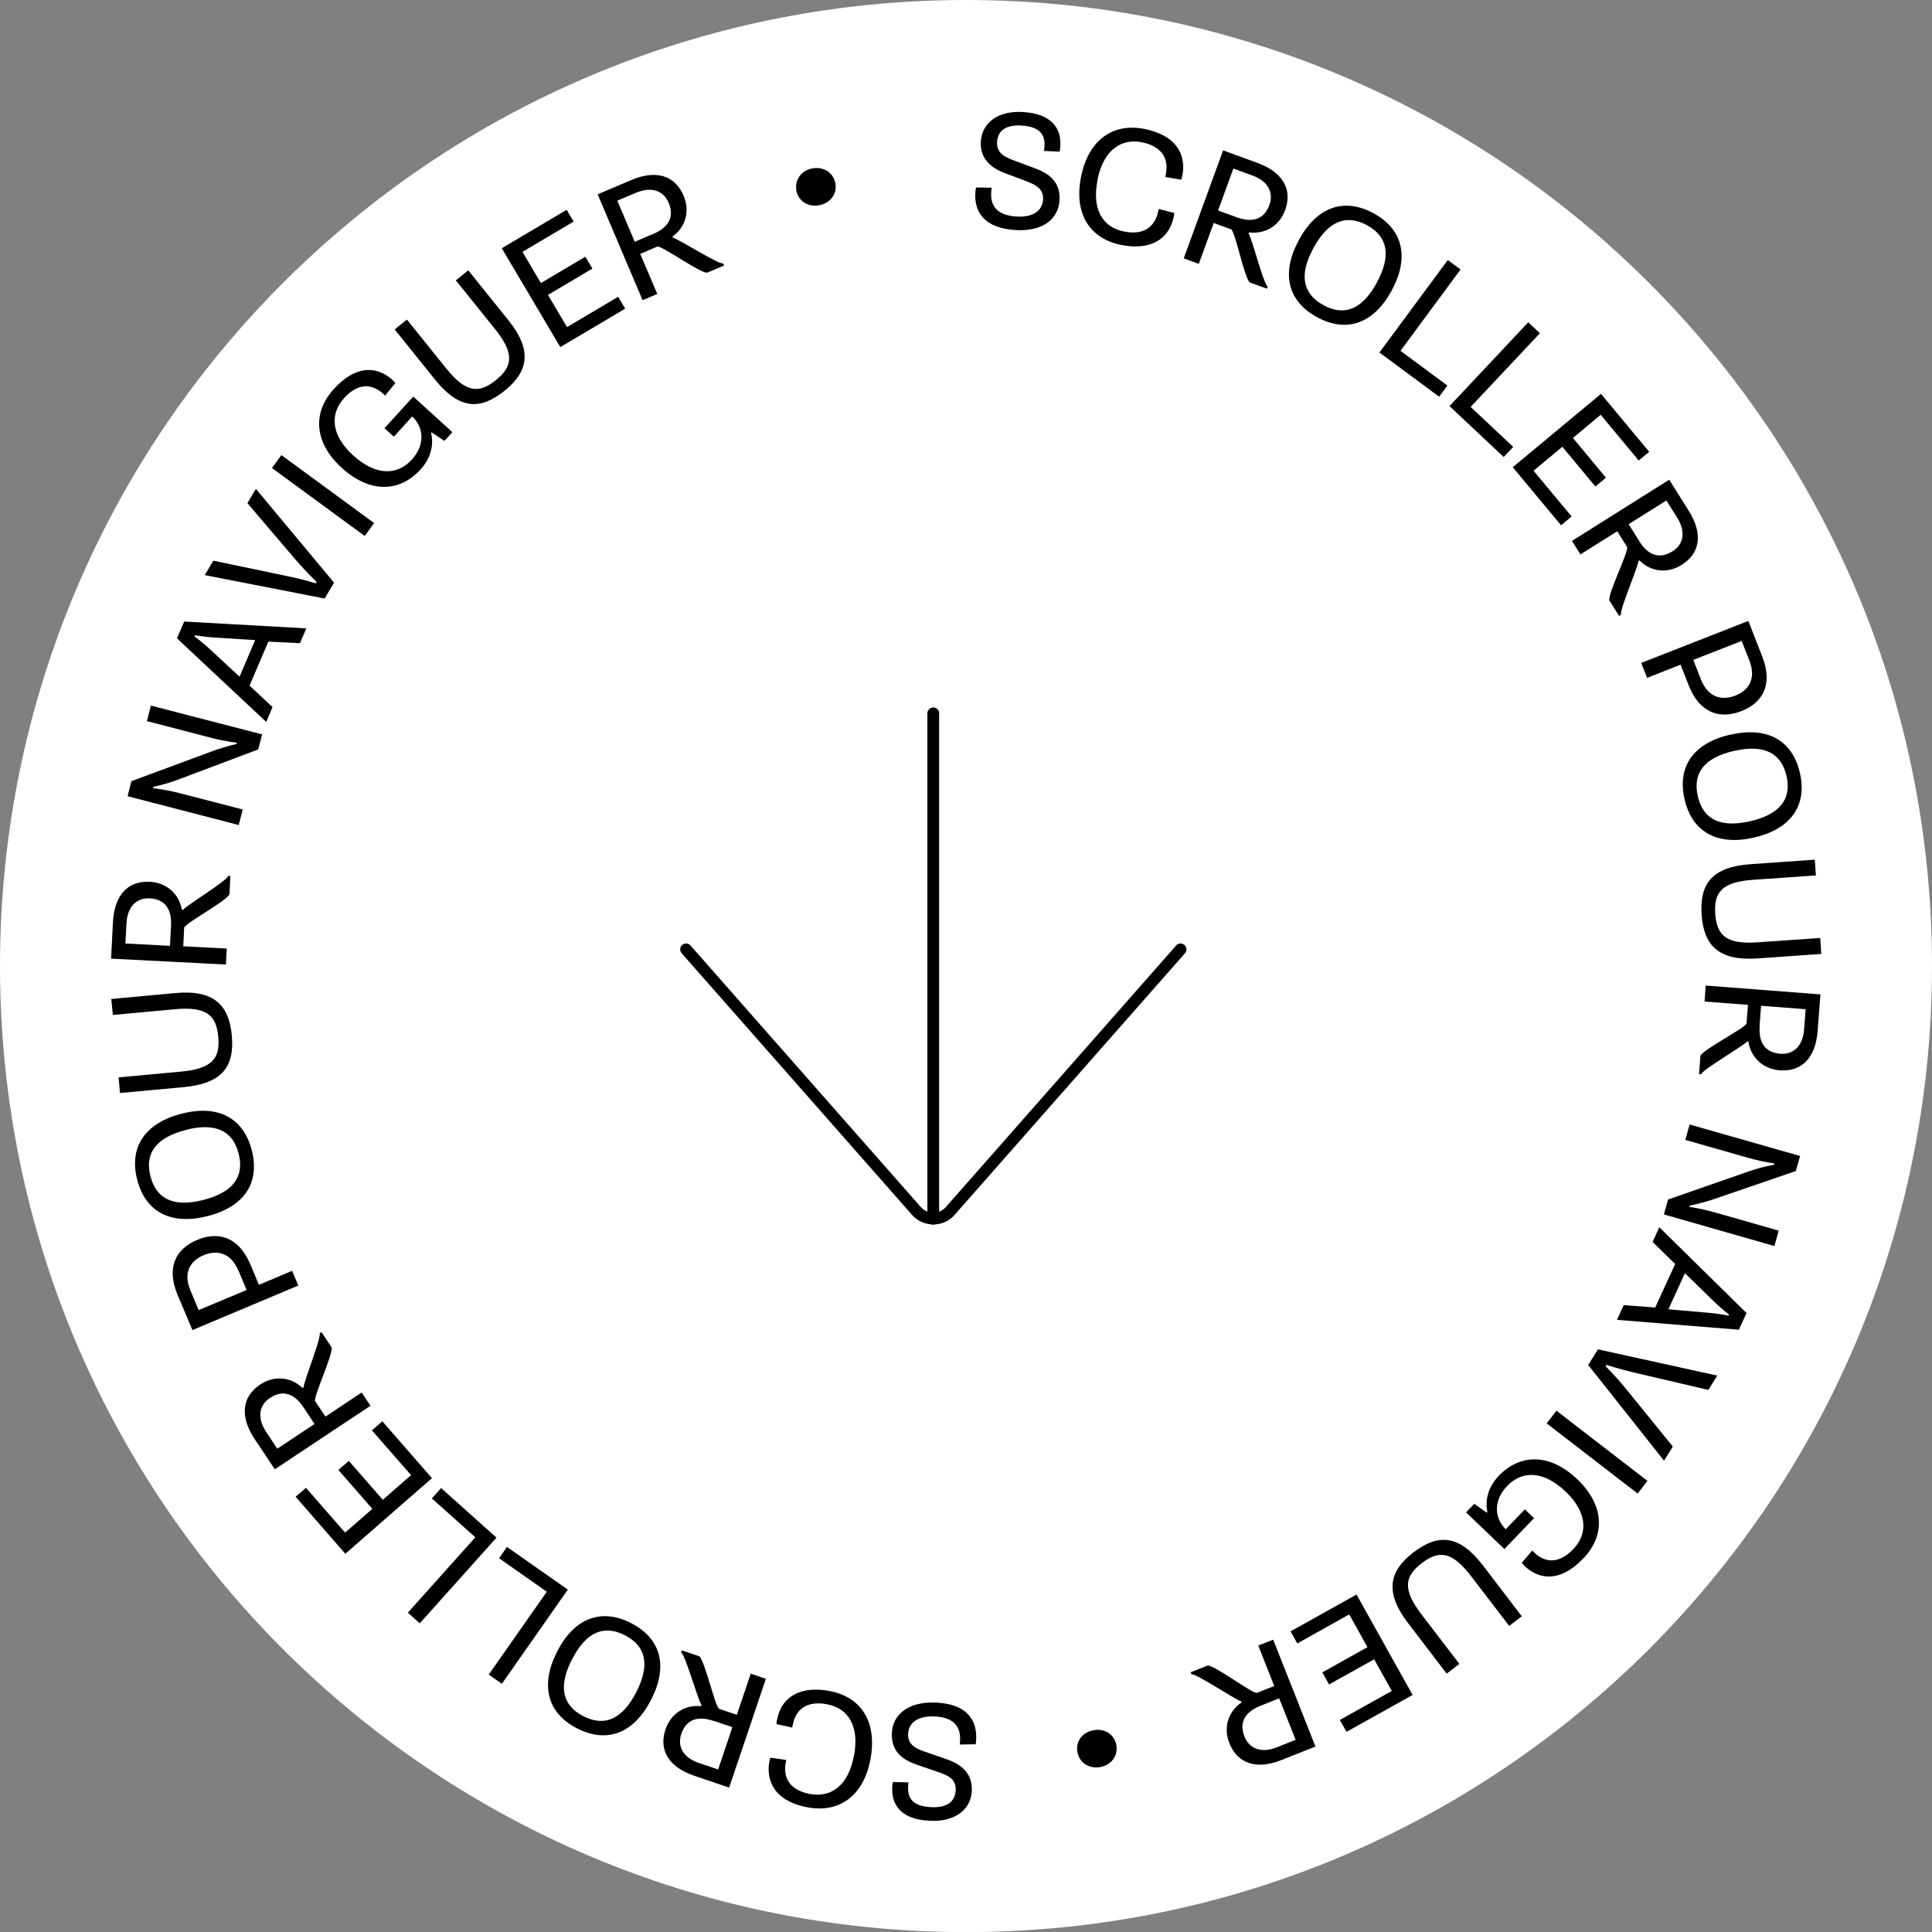 <?xml version="1.0" encoding="UTF-8"?><svg id="a" xmlns="http://www.w3.org/2000/svg" viewBox="0 0 164.37 164.37"><rect x="0" y="0" width="164.37" height="164.37" fill="#808080" stroke="none"/><path id="b" d="m82.19,0C127.58,0,164.37,36.8,164.37,82.19s-36.8,82.19-82.19,82.19S0,127.58,0,82.19C0,36.8,36.8,0,82.19,0h0Z" style="fill:#fff; isolation:isolate; stroke-width:0px;"/><g id="c"><line id="d" x1="79.4" y1="103.68" x2="79.4" y2="60.69" style="fill:none; stroke:#000; stroke-linecap:round; stroke-linejoin:round;"/><path id="e" d="m58.37,80.77l19.6,22.26c.7.79,1.91.87,2.7.17.06-.05.12-.11.17-.17l19.6-22.26" style="fill:none; stroke:#000; stroke-linecap:round; stroke-linejoin:round;"/></g><path d="m84.37,15.97c-.03.17-.03.27-.04.38-.07.99.33,1.95,2.11,2.07,1.47.1,2.24-.51,2.3-1.43.05-.75-.36-1.17-1.33-1.54l-1.91-.72c-1.23-.46-2.15-1.26-2.05-2.72.1-1.51,1.39-2.62,3.6-2.48,2.86.19,3.23,1.83,3.16,2.88,0,.16-.02.33-.06.49l-1.33-.06c.02-.15.03-.27.04-.37.06-.86-.23-1.68-1.94-1.79-1.43-.09-2.04.51-2.09,1.4s.56,1.24,1.35,1.54l1.9.71c1.46.54,2.15,1.38,2.06,2.75-.1,1.5-1.37,2.65-3.77,2.49-3.07-.2-3.46-1.99-3.39-3.16,0-.14.02-.31.06-.46l1.35.02Z" style="stroke-width:0px;"/><path d="m93.39,15.25c-.53,2.55.41,4.07,2.21,4.44,1.61.34,2.64-.3,2.94-1.72.02-.08.04-.19.04-.19l1.33.34c-.01.13-.03.22-.05.32-.44,2.09-2.19,2.87-4.51,2.39-2.65-.55-4.03-2.67-3.36-5.87.66-3.13,2.77-4.53,5.42-3.98,3.3.69,3.41,2.86,3.18,3.95-.02.11-.05.22-.09.36l-1.36-.23s.02-.11.04-.21c.3-1.43-.4-2.4-2-2.74-1.79-.37-3.28.66-3.8,3.13Z" style="stroke-width:0px;"/><path d="m104.05,12.79l2.93,1.07c2.14.78,3,2.24,2.36,4.01-.48,1.32-1.69,2.08-3.08,1.9l-.03.09c.36.67,1.25,4.23,1.62,4.53l-.06.17-1.46-.53c-.47-.41-1.2-4.15-1.57-4.51l-1.5-.55-1.27,3.48-1.28-.47,3.35-9.19Zm1.18,5.7c1.57.57,2.4-.03,2.77-1.06.35-.97-.03-1.99-1.47-2.51l-1.6-.58-1.3,3.57,1.6.58Z" style="stroke-width:0px;"/><path d="m110.49,20.44c1.52-2.81,3.82-3.67,6.36-2.3,2.53,1.37,3.07,3.78,1.55,6.58-1.51,2.79-3.81,3.64-6.34,2.27-2.54-1.38-3.07-3.76-1.56-6.56Zm6.65,3.6c1.21-2.23.98-3.89-.84-4.88-1.83-.99-3.35-.28-4.56,1.95-1.2,2.22-.97,3.86.87,4.86,1.82.99,3.33.29,4.53-1.93Z" style="stroke-width:0px;"/><path d="m123.17,22.12l1.09.81-5.11,6.92,3.99,2.95-.7.95-5.08-3.76,5.81-7.86Z" style="stroke-width:0px;"/><path d="m130.02,27.42l.99.93-5.89,6.27,3.62,3.4-.81.86-4.61-4.33,6.7-7.13Z" style="stroke-width:0px;"/><path d="m136.2,33.5l4.11,4.94-.89.74-3.24-3.89-2.36,1.97,2.81,3.38-.9.75-2.81-3.38-2.45,2.04,3.24,3.89-.9.75-4.11-4.94,7.52-6.25Z" style="stroke-width:0px;"/><path d="m142.01,40.81l1.66,2.64c1.22,1.93,1,3.61-.6,4.61-1.19.75-2.61.61-3.59-.38l-.08.05c-.13.75-1.6,4.11-1.49,4.57l-.16.1-.83-1.32c-.12-.61,1.59-4.02,1.52-4.53l-.85-1.35-3.13,1.97-.72-1.15,8.28-5.21Zm-2.55,5.23c.89,1.42,1.91,1.44,2.84.86.88-.55,1.19-1.59.38-2.88l-.91-1.44-3.21,2.02.91,1.44Z" style="stroke-width:0px;"/><path d="m148.75,52.84l1.18,3.02c.94,2.4.02,3.94-1.78,4.64-1.78.7-3.54.21-4.48-2.19l-.69-1.76-2.85,1.12-.5-1.27,9.11-3.57Zm-4.04,4.96c.64,1.62,1.86,1.8,2.93,1.38,1.07-.42,1.82-1.37,1.19-2.99l-.65-1.66-4.12,1.61.65,1.66Z" style="stroke-width:0px;"/><path d="m147.2,62.51c3.11-.72,5.28.43,5.93,3.24.65,2.8-.8,4.8-3.91,5.51-3.09.71-5.25-.45-5.9-3.25-.65-2.82.78-4.79,3.88-5.51Zm1.7,7.36c2.47-.57,3.56-1.84,3.09-3.86-.47-2.03-2-2.69-4.48-2.12-2.46.57-3.53,1.83-3.06,3.86.46,2.02,1.99,2.68,4.44,2.12Z" style="stroke-width:0px;"/><path d="m154.4,73.14l.09,1.34-5.32.37c-2.67.18-3.37,1.06-3.24,2.9.13,1.82.93,2.61,3.61,2.42l5.32-.37.09,1.36-5.43.38c-3.31.23-4.57-1.12-4.75-3.71-.18-2.65.88-4.08,4.19-4.31l5.43-.38Z" style="stroke-width:0px;"/><path d="m154.88,84.6l-.24,3.11c-.17,2.28-1.35,3.49-3.23,3.35-1.4-.11-2.46-1.07-2.66-2.45h-.1c-.55.52-3.73,2.34-3.92,2.78h-.18s.12-1.57.12-1.57c.27-.56,3.67-2.28,3.92-2.73l.12-1.6-3.69-.28.1-1.36,9.75.75Zm-5.17,2.67c-.13,1.67.68,2.3,1.76,2.38,1.03.08,1.91-.56,2.02-2.09l.13-1.7-3.79-.29-.13,1.7Z" style="stroke-width:0px;"/><path d="m153.15,98.35l-.37,1.28-6.94,2.38c-.54.19-1.42.43-2.08.56l-.03.11c.82.12,1.62.32,2.1.45l5.5,1.57-.37,1.31-9.4-2.69.36-1.27,6.83-2.38c.74-.26,1.39-.43,2.17-.57l.04-.12c-.61-.07-1.51-.27-2.21-.47l-5.37-1.53.37-1.31,9.4,2.68Z" style="stroke-width:0px;"/><path d="m148.59,111.71l-.65,1.42-10.37-.84.57-1.25,2.68.2,1.7-3.7-1.92-1.88.57-1.25,7.41,7.29Zm-6.64-.32l3.28.29c.53.04,1.04.1,1.83.25l.04-.09c-.62-.49-.98-.82-1.37-1.2l-2.38-2.32-1.41,3.08Z" style="stroke-width:0px;"/><path d="m146.1,117.04l-.76,1.21-5.99-1.4c-.93-.22-1.76-.43-2.67-.73l-.08.12c.7.7,1.24,1.31,1.84,2.05l3.88,4.78-.75,1.2-6.45-8.14.83-1.33,10.14,2.23Z" style="stroke-width:0px;"/><path d="m140.16,125.99l-.83,1.08-7.74-5.97.83-1.08,7.74,5.97Z" style="stroke-width:0px;"/><path d="m128.11,130.1l1.62-1.69.78.75-2.52,2.63-3.26-3.12.7-.73,1.05.75.06-.06c-.18-.84-.04-2,.96-3.06,1.82-1.9,4.35-1.96,6.71.3,2.29,2.19,2.38,4.75.51,6.7-2.3,2.41-4.12,1.51-4.98.69-.11-.11-.21-.22-.27-.31l.9-1.04s.09.11.14.16c1.05,1.01,2.23.88,3.34-.27,1.28-1.34,1.18-3.14-.64-4.89-1.88-1.8-3.71-1.82-4.99-.48-1.18,1.23-1.09,2.72-.12,3.67Z" style="stroke-width:0px;"/><path d="m129.47,137.51l-1.07.82-3.24-4.23c-1.63-2.13-2.74-2.23-4.2-1.11-1.45,1.11-1.66,2.21-.04,4.34l3.24,4.23-1.08.83-3.3-4.32c-2.01-2.63-1.58-4.43.48-6,2.11-1.61,3.89-1.51,5.91,1.12l3.3,4.32Z" style="stroke-width:0px;"/><path d="m120.17,144.21l-5.61,3.13-.57-1.01,4.42-2.47-1.5-2.69-3.84,2.14-.57-1.03,3.84-2.14-1.55-2.79-4.42,2.47-.57-1.03,5.61-3.13,4.77,8.54Z" style="stroke-width:0px;"/><path d="m111.92,148.59l-2.9,1.15c-2.12.84-3.73.32-4.43-1.44-.52-1.3-.12-2.68,1.04-3.46l-.04-.09c-.71-.27-3.74-2.33-4.22-2.31l-.07-.17,1.45-.57c.62,0,3.66,2.3,4.17,2.33l1.49-.59-1.36-3.44,1.27-.5,3.6,9.1Zm-4.67-3.47c-1.56.62-1.77,1.62-1.37,2.63.38.96,1.34,1.47,2.77.9l1.58-.63-1.4-3.53-1.58.63Z" style="stroke-width:0px;"/><path d="m94.98,148.48c.15.91-.44,1.7-1.4,1.86-.96.16-1.77-.39-1.92-1.3-.15-.91.44-1.68,1.4-1.84s1.77.38,1.92,1.29Z" style="stroke-width:0px;"/><path d="m81.65,148.43c.02-.17.03-.27.03-.38.04-.99-.37-1.94-2.16-2.02-1.47-.06-2.22.56-2.26,1.48-.03.75.39,1.17,1.37,1.5l1.93.67c1.24.43,2.18,1.21,2.12,2.67-.06,1.52-1.33,2.66-3.54,2.56-2.86-.12-3.28-1.75-3.23-2.8,0-.16.01-.33.05-.5l1.33.03c-.02.16-.03.27-.03.37-.04.86.27,1.67,1.99,1.74,1.43.06,2.02-.56,2.06-1.45s-.59-1.23-1.38-1.5l-1.92-.66c-1.47-.5-2.19-1.32-2.13-2.7.06-1.5,1.3-2.68,3.71-2.59,3.07.13,3.51,1.9,3.46,3.08,0,.14-.01.31-.05.47l-1.35.02Z" style="stroke-width:0px;"/><path d="m72.66,149.38c.47-2.57-.51-4.06-2.33-4.39-1.62-.3-2.63.37-2.89,1.79-.02.08-.04.2-.04.2l-1.34-.3c0-.13.03-.23.04-.32.38-2.11,2.12-2.93,4.45-2.5,2.66.49,4.1,2.56,3.51,5.79-.58,3.15-2.66,4.6-5.32,4.12-3.32-.61-3.49-2.77-3.29-3.87.02-.11.04-.22.08-.36l1.36.19s-.02.11-.04.21c-.26,1.44.46,2.39,2.07,2.69,1.8.33,3.26-.74,3.72-3.23Z" style="stroke-width:0px;"/><path d="m62.02,152.08l-2.95-1c-2.16-.73-3.05-2.17-2.45-3.95.45-1.33,1.64-2.12,3.03-1.97l.03-.09c-.37-.66-1.35-4.2-1.73-4.49l.06-.17,1.48.5c.48.4,1.3,4.12,1.68,4.47l1.52.51,1.18-3.5,1.29.44-3.13,9.26Zm-1.32-5.67c-1.58-.54-2.39.09-2.74,1.12-.33.98.08,1.99,1.53,2.47l1.61.54,1.21-3.6-1.61-.54Z" style="stroke-width:0px;"/><path d="m55.4,144.6c-1.45,2.84-3.72,3.76-6.3,2.45-2.56-1.31-3.15-3.7-1.7-6.54,1.45-2.83,3.72-3.73,6.29-2.42,2.57,1.32,3.16,3.69,1.71,6.51Zm-6.73-3.44c-1.16,2.26-.88,3.91.96,4.85,1.86.95,3.35.2,4.51-2.06,1.15-2.25.87-3.88-.98-4.83-1.84-.94-3.33-.21-4.48,2.04Z" style="stroke-width:0px;"/><path d="m42.7,143.25l-1.12-.78,4.94-7.05-4.06-2.85.67-.96,5.18,3.63-5.61,8.01Z" style="stroke-width:0px;"/><path d="m35.71,138.11l-1.01-.91,5.74-6.41-3.7-3.31.79-.88,4.71,4.22-6.53,7.29Z" style="stroke-width:0px;"/><path d="m29.37,132.18l-4.22-4.84.88-.76,3.33,3.81,2.32-2.02-2.89-3.31.89-.77,2.89,3.31,2.4-2.1-3.33-3.81.89-.77,4.22,4.84-7.37,6.43Z" style="stroke-width:0px;"/><path d="m23.39,125.02l-1.73-2.6c-1.26-1.9-1.09-3.58.48-4.63,1.17-.78,2.6-.67,3.6.3l.08-.05c.11-.75,1.5-4.15,1.38-4.61l.15-.1.86,1.3c.13.61-1.49,4.05-1.41,4.56l.89,1.33,3.08-2.05.75,1.13-8.15,5.41Zm2.43-5.29c-.93-1.39-1.95-1.4-2.86-.79-.86.57-1.16,1.62-.31,2.89l.94,1.42,3.17-2.1-.94-1.42Z" style="stroke-width:0px;"/><path d="m16.37,113.16l-1.26-2.99c-1-2.38-.12-3.93,1.66-4.68,1.76-.74,3.53-.3,4.53,2.08l.73,1.74,2.82-1.19.53,1.25-9.01,3.79Zm3.91-5.06c-.68-1.61-1.9-1.75-2.96-1.31-1.06.45-1.79,1.41-1.11,3.02l.69,1.65,4.08-1.71-.69-1.65Z" style="stroke-width:0px;"/><path d="m17.68,103.46c-3.09.79-5.29-.3-6.01-3.1-.71-2.79.68-4.81,3.77-5.61,3.08-.79,5.26.32,5.98,3.11.72,2.8-.67,4.81-3.74,5.6Zm-1.88-7.32c-2.46.63-3.52,1.93-3,3.93.52,2.02,2.07,2.65,4.53,2.01,2.44-.63,3.49-1.92,2.97-3.94-.51-2-2.05-2.64-4.5-2.01Z" style="stroke-width:0px;"/><path d="m10.21,93l-.12-1.34,5.31-.49c2.67-.25,3.34-1.14,3.17-2.97-.17-1.82-.99-2.58-3.66-2.34l-5.31.49-.13-1.36,5.42-.5c3.3-.31,4.59,1.01,4.83,3.59.25,2.64-.79,4.1-4.09,4.41l-5.42.5Z" style="stroke-width:0px;"/><path d="m9.45,81.57l.16-3.12c.12-2.28,1.26-3.53,3.14-3.43,1.4.07,2.49,1.01,2.72,2.38h.1c.54-.53,3.68-2.43,3.85-2.88h.18s-.08,1.57-.08,1.57c-.26.57-3.62,2.37-3.85,2.82l-.08,1.6,3.7.19-.07,1.36-9.77-.5Zm5.1-2.8c.09-1.67-.73-2.28-1.82-2.34-1.03-.05-1.89.61-1.97,2.14l-.09,1.7,3.79.2.09-1.7Z" style="stroke-width:0px;"/><path d="m10.85,67.75l.33-1.29,6.88-2.55c.54-.2,1.41-.47,2.06-.61l.03-.11c-.82-.1-1.63-.28-2.11-.4l-5.54-1.44.34-1.32,9.46,2.45-.33,1.28-6.77,2.55c-.73.28-1.38.46-2.15.63l-.03.12c.61.06,1.52.23,2.22.41l5.41,1.4-.34,1.32-9.46-2.45Z" style="stroke-width:0px;"/><path d="m15.06,54.31l.61-1.43,10.39.58-.54,1.26-2.69-.13-1.6,3.74,1.96,1.83-.54,1.26-7.59-7.11Zm6.65.15l-3.29-.21c-.53-.03-1.05-.08-1.84-.2l-.04.09c.63.47,1,.8,1.4,1.17l2.44,2.26,1.33-3.11Z" style="stroke-width:0px;"/><path d="m17.42,48.93l.73-1.23,6.03,1.26c.94.19,1.77.39,2.69.67l.07-.12c-.71-.69-1.27-1.28-1.89-2.01l-4-4.69.72-1.22,6.65,7.98-.8,1.35-10.19-1.99Z" style="stroke-width:0px;"/><path d="m23.14,39.82l.8-1.1,7.89,5.78-.8,1.1-7.89-5.78Z" style="stroke-width:0px;"/><path d="m35.08,35.42l-1.57,1.73-.8-.72,2.45-2.69,3.33,3.03-.68.74-1.07-.72-.06.06c.2.83.09,2-.89,3.08-1.77,1.95-4.3,2.07-6.72-.13-2.35-2.14-2.5-4.69-.68-6.69,2.24-2.46,4.08-1.62,4.96-.82.12.1.21.21.28.31l-.87,1.06s-.1-.11-.15-.15c-1.08-.98-2.26-.83-3.33.36-1.25,1.37-1.1,3.17.76,4.87,1.93,1.75,3.75,1.73,5,.36,1.14-1.26,1.02-2.75.03-3.67Z" style="stroke-width:0px;"/><path d="m33.57,28.03l1.05-.84,3.34,4.15c1.68,2.09,2.79,2.16,4.23,1,1.42-1.15,1.61-2.25-.07-4.34l-3.34-4.15,1.06-.85,3.41,4.24c2.08,2.58,1.69,4.39-.33,6.01-2.07,1.66-3.85,1.61-5.93-.98l-3.41-4.24Z" style="stroke-width:0px;"/><path d="m42.69,21.12l5.52-3.27.59,1-4.35,2.58,1.57,2.65,3.78-2.24.6,1.01-3.78,2.24,1.62,2.74,4.35-2.58.6,1.01-5.52,3.27-4.98-8.41Z" style="stroke-width:0px;"/><path d="m50.83,16.54l2.87-1.22c2.1-.89,3.72-.41,4.46,1.33.55,1.29.18,2.68-.95,3.48l.04.09c.72.25,3.8,2.24,4.28,2.2l.07.17-1.44.61c-.62.02-3.71-2.21-4.22-2.23l-1.47.63,1.45,3.41-1.25.53-3.82-9Zm4.75,3.36c1.54-.65,1.73-1.66,1.3-2.66-.4-.95-1.38-1.43-2.79-.83l-1.57.66,1.48,3.5,1.57-.67Z" style="stroke-width:0px;"/><path d="m67.76,16.22c-.17-.9.39-1.71,1.35-1.89.96-.18,1.78.35,1.96,1.25.17.9-.4,1.69-1.36,1.88-.96.18-1.78-.34-1.96-1.24Z" style="stroke-width:0px;"/></svg>